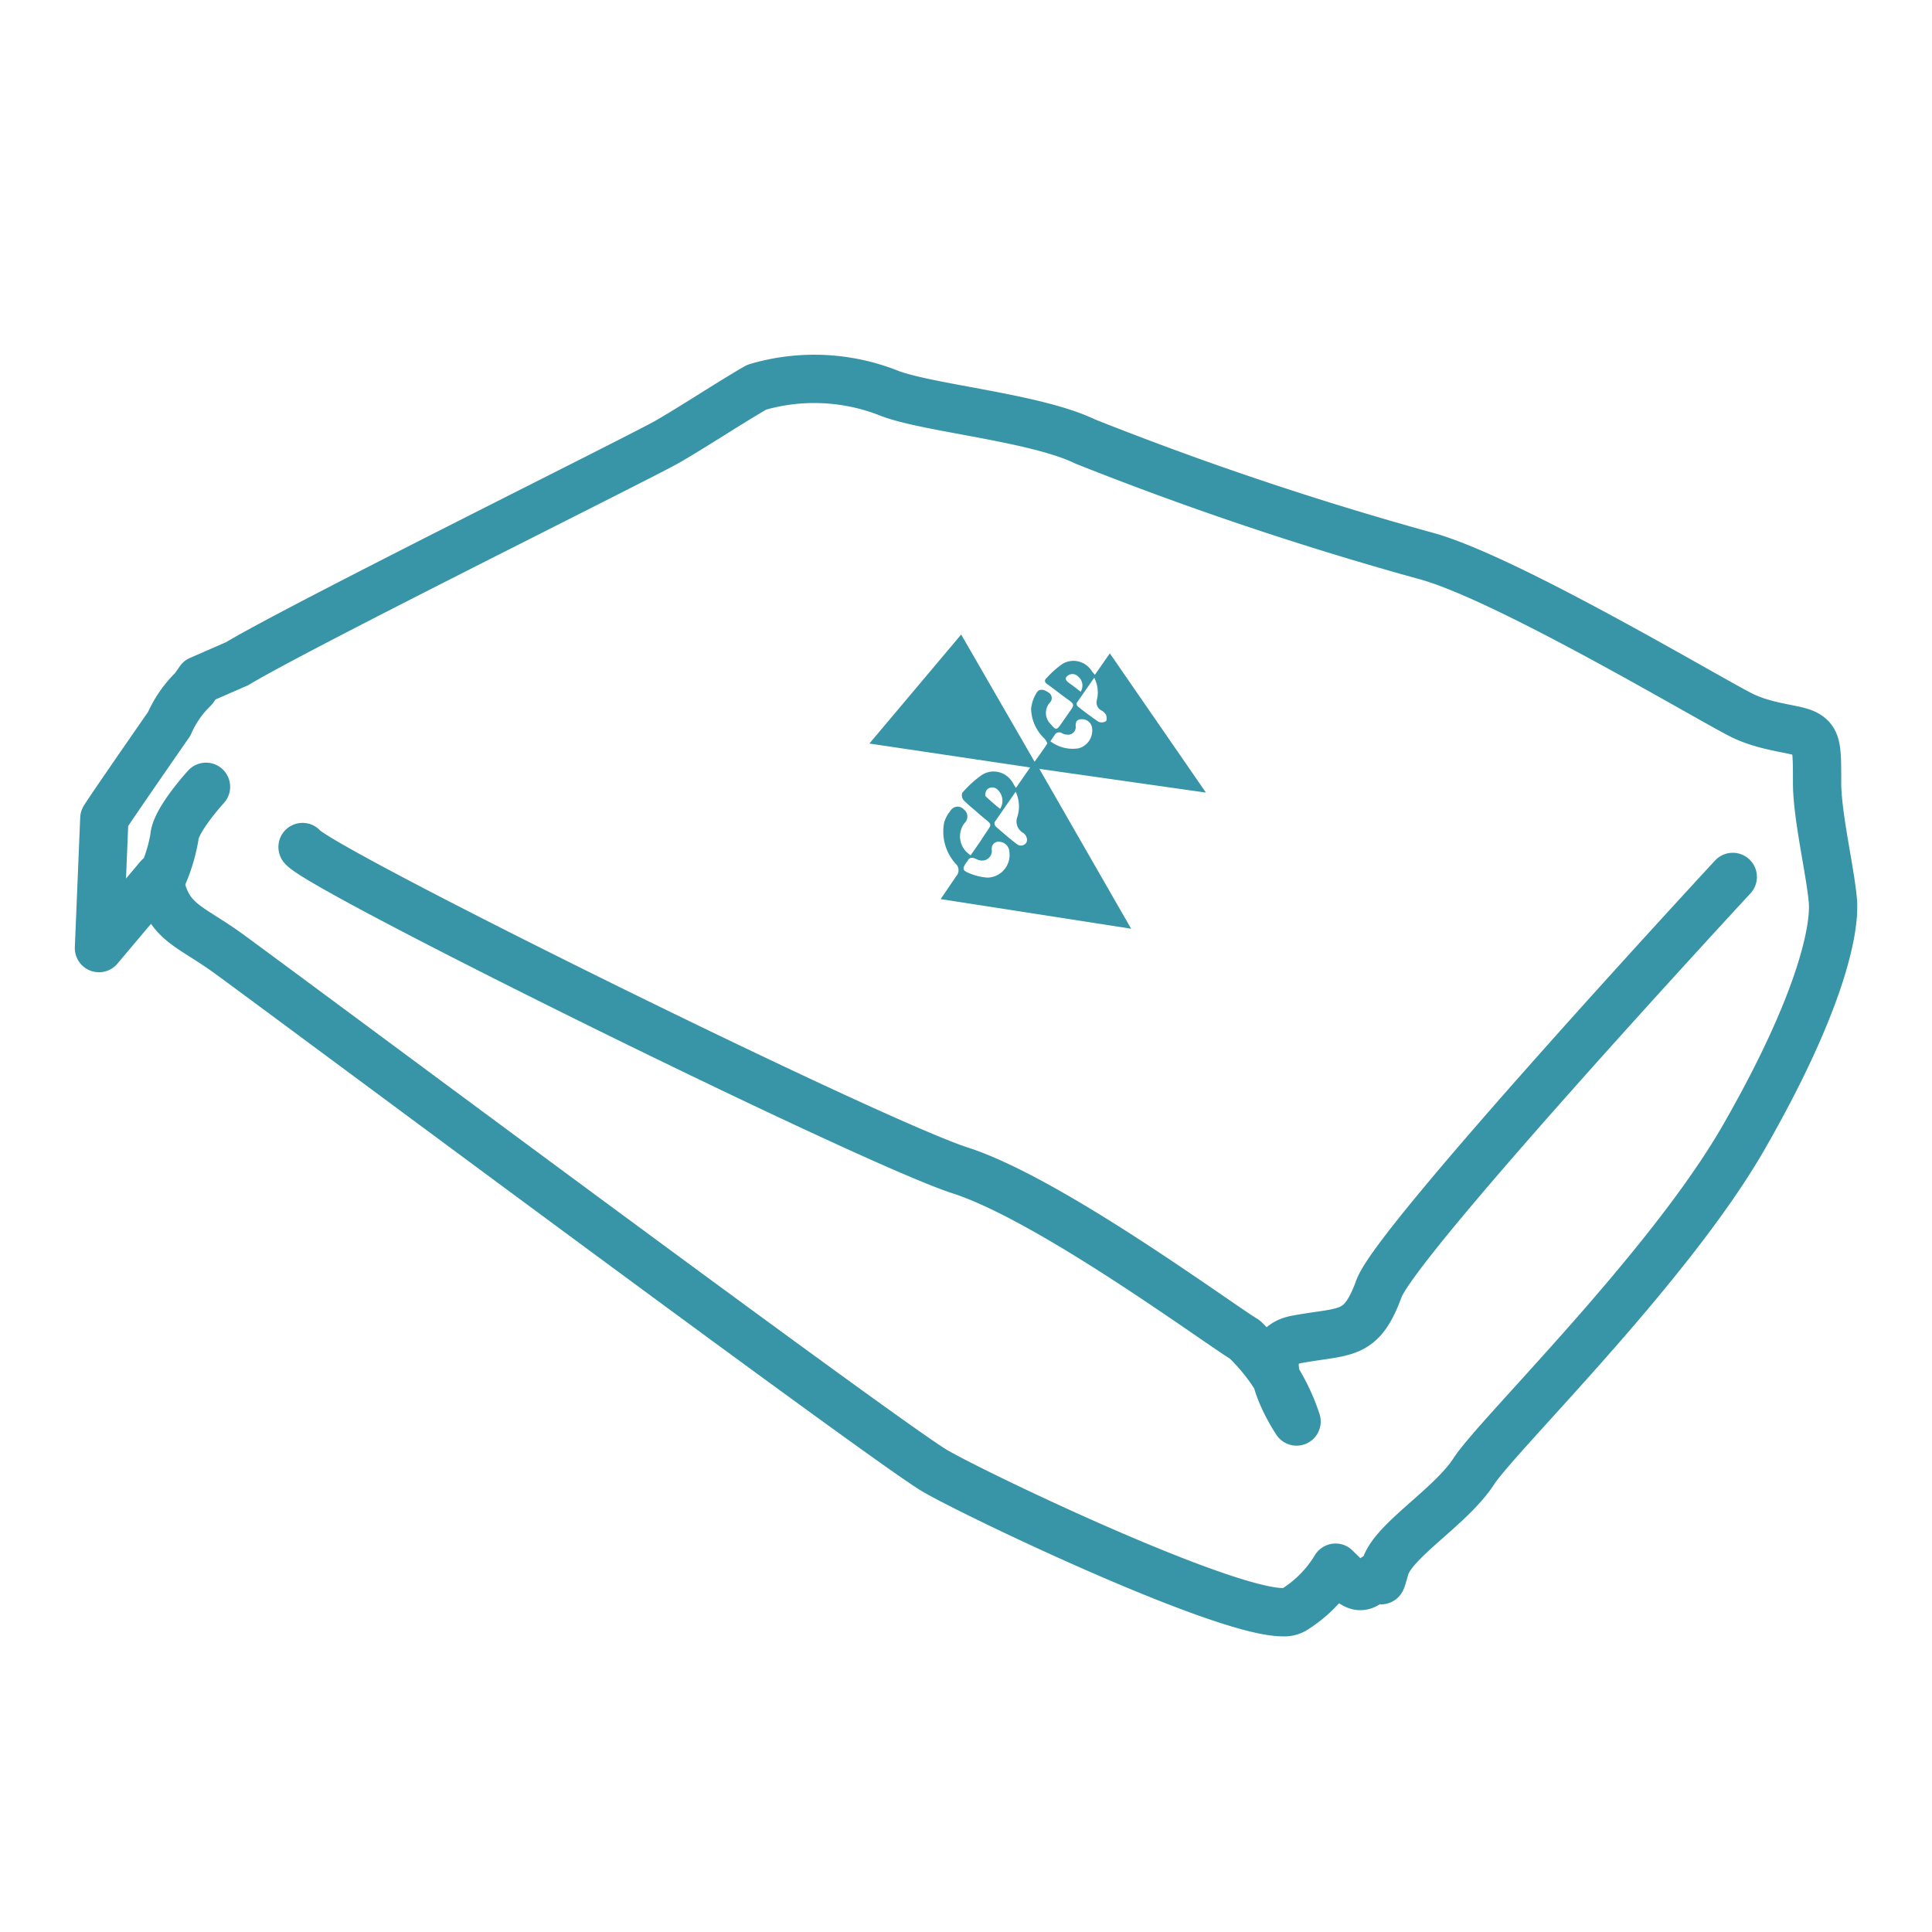 <svg xmlns="http://www.w3.org/2000/svg" xmlns:xlink="http://www.w3.org/1999/xlink" width="40" height="40" viewBox="0 0 40 40">
  <defs>
    <clipPath id="clip-path">
      <rect id="長方形_23915" data-name="長方形 23915" width="6.963" height="6.092" fill="none"/>
    </clipPath>
  </defs>
  <g id="グループ_14962" data-name="グループ 14962" transform="translate(337 16375)">
    <rect id="長方形_23362" data-name="長方形 23362" width="40" height="40" transform="translate(-337 -16375)" fill="#fff"/>
    <g id="グループ_14751" data-name="グループ 14751" transform="translate(0 -1.696)">
      <g id="グループ_14660" data-name="グループ 14660" transform="translate(-334.951 -16365.469)">
        <path id="合体_775" data-name="合体 775" d="M17.318,22.623c-.976-.562-13.4-9.815-14.6-10.689-.873-.641-1.309-.647-1.481-1.607L0,11.794.111,9.111C.15,9.035.892,7.961,1.455,7.15a2.269,2.269,0,0,1,.505-.727l.124-.178.775-.338c1.311-.79,8.4-4.3,8.915-4.6.542-.312,1.3-.813,1.843-1.125a4.205,4.205,0,0,1,2.746.125c.813.312,3.028.5,4.058,1a68.452,68.452,0,0,0,7.02,2.359c1.68.437,6.071,3.079,6.614,3.329s1.084.25,1.3.376.217.312.217,1,.271,1.812.326,2.438-.284,2.184-1.843,4.9-5.1,6.163-5.587,6.913-1.678,1.438-1.84,2c-.094.326-.079.273-.1.221s-.054-.076-.167.029c-.271.25-.379.125-.759-.25a2.616,2.616,0,0,1-.868.875.407.407,0,0,1-.221.047C23.258,25.545,18.222,23.144,17.318,22.623Z" transform="translate(0 0)" fill="#fff" stroke="#3895a7" stroke-linejoin="round" stroke-width="1"/>
        <path id="パス_45860" data-name="パス 45860" d="M-331.277-16323.365c.365.473,11.745,6.092,13.612,6.694s5.292,3.135,5.894,3.5a4.118,4.118,0,0,1,1.074,1.7s-1.022-1.511,0-1.7,1.335-.039,1.707-1.054,7.324-8.521,7.324-8.521" transform="translate(335.492 16333.067)" fill="none" stroke="#3895a7" stroke-linecap="round" stroke-linejoin="round" stroke-width="1"/>
        <path id="パス_45862" data-name="パス 45862" d="M-332.851-16322.236s-.648.706-.655,1.052a3.536,3.536,0,0,1-.354,1.027" transform="translate(335.067 16330.691)" fill="none" stroke="#3895a7" stroke-linecap="round" stroke-width="1"/>
      </g>
      <g id="グループ_14663" data-name="グループ 14663" transform="translate(-319 -16360.167)">
        <g id="グループ_14662" data-name="グループ 14662" clip-path="url(#clip-path)">
          <path id="パス_45864" data-name="パス 45864" d="M6.961,3.272l-3.442-.49,1.9,3.309L1.475,5.478,1.8,5a.18.18,0,0,0-.012-.252l0,0a.992.992,0,0,1-.24-.856.684.684,0,0,1,.13-.242.172.172,0,0,1,.274-.032.187.187,0,0,1,.037.265L1.973,3.9a.452.452,0,0,0,.073.633.379.379,0,0,0,.05.038l.216-.311c.263-.428.28-.246-.113-.609-.086-.069-.168-.142-.246-.218a.167.167,0,0,1-.032-.153,2.208,2.208,0,0,1,.409-.373A.449.449,0,0,1,2.919,3a.464.464,0,0,1,.074.114l.041.062.294-.423L0,2.257,1.9,0l1.52,2.634c.1-.14.183-.252.258-.369.013-.021-.03-.085-.058-.115a.876.876,0,0,1-.272-.607A.764.764,0,0,1,3.466,1.2c.05-.081.148-.068.239,0a.132.132,0,0,1,.031.21.32.32,0,0,0,.025.452c.089.114.118.117.191.013l.239-.343c.045-.065.032-.105-.044-.16-.154-.108-.3-.226-.447-.332C3.626.992,3.613.95,3.67.9A1.878,1.878,0,0,1,4,.607a.44.44,0,0,1,.538.069.4.4,0,0,1,.076.095c.013.015.027.031.054.064l.31-.445L6.963,3.266M2.021,4.7c-.108.155-.1.186.067.25a1.139,1.139,0,0,0,.359.083.469.469,0,0,0,.45-.541.217.217,0,0,0-.194-.2h0a.141.141,0,0,0-.17.129.134.134,0,0,0,0,.031.2.2,0,0,1-.2.228.237.237,0,0,1-.119-.031c-.115-.053-.156-.018-.189.055M3.746,2.209a.762.762,0,0,0,.59.146.382.382,0,0,0,.273-.429.207.207,0,0,0-.189-.172H4.406c-.105-.006-.137.049-.136.14a.157.157,0,0,1-.174.179.234.234,0,0,1-.108-.029.106.106,0,0,0-.145.024l-.007.014c-.027.038-.054.077-.09.129M4.654.895l-.36.519a.076.076,0,0,0,.019.074c.137.11.28.215.428.317a.167.167,0,0,0,.155-.01c.026-.024.017-.1,0-.138a.252.252,0,0,0-.089-.083.186.186,0,0,1-.1-.209A.658.658,0,0,0,4.653.892M3.03,3.253l-.438.632a.1.1,0,0,0,.021.087c.143.126.286.251.44.367a.134.134,0,0,0,.191-.022.127.127,0,0,0,.015-.1.187.187,0,0,0-.074-.109.273.273,0,0,1-.121-.337.706.706,0,0,0-.037-.518m-.321.356a.312.312,0,0,0-.051-.395A.154.154,0,0,0,2.447,3.2a.088.088,0,0,0-.018.019c-.022.032-.043.109-.021.131q.142.136.3.261M4.373,1.185a.241.241,0,0,0-.057-.32A.159.159,0,0,0,4.1.857c-.063.049-.033.1.039.15s.15.112.236.178" transform="translate(0 0)" fill="#3895a7"/>
        </g>
      </g>
    </g>
  </g>
</svg>
